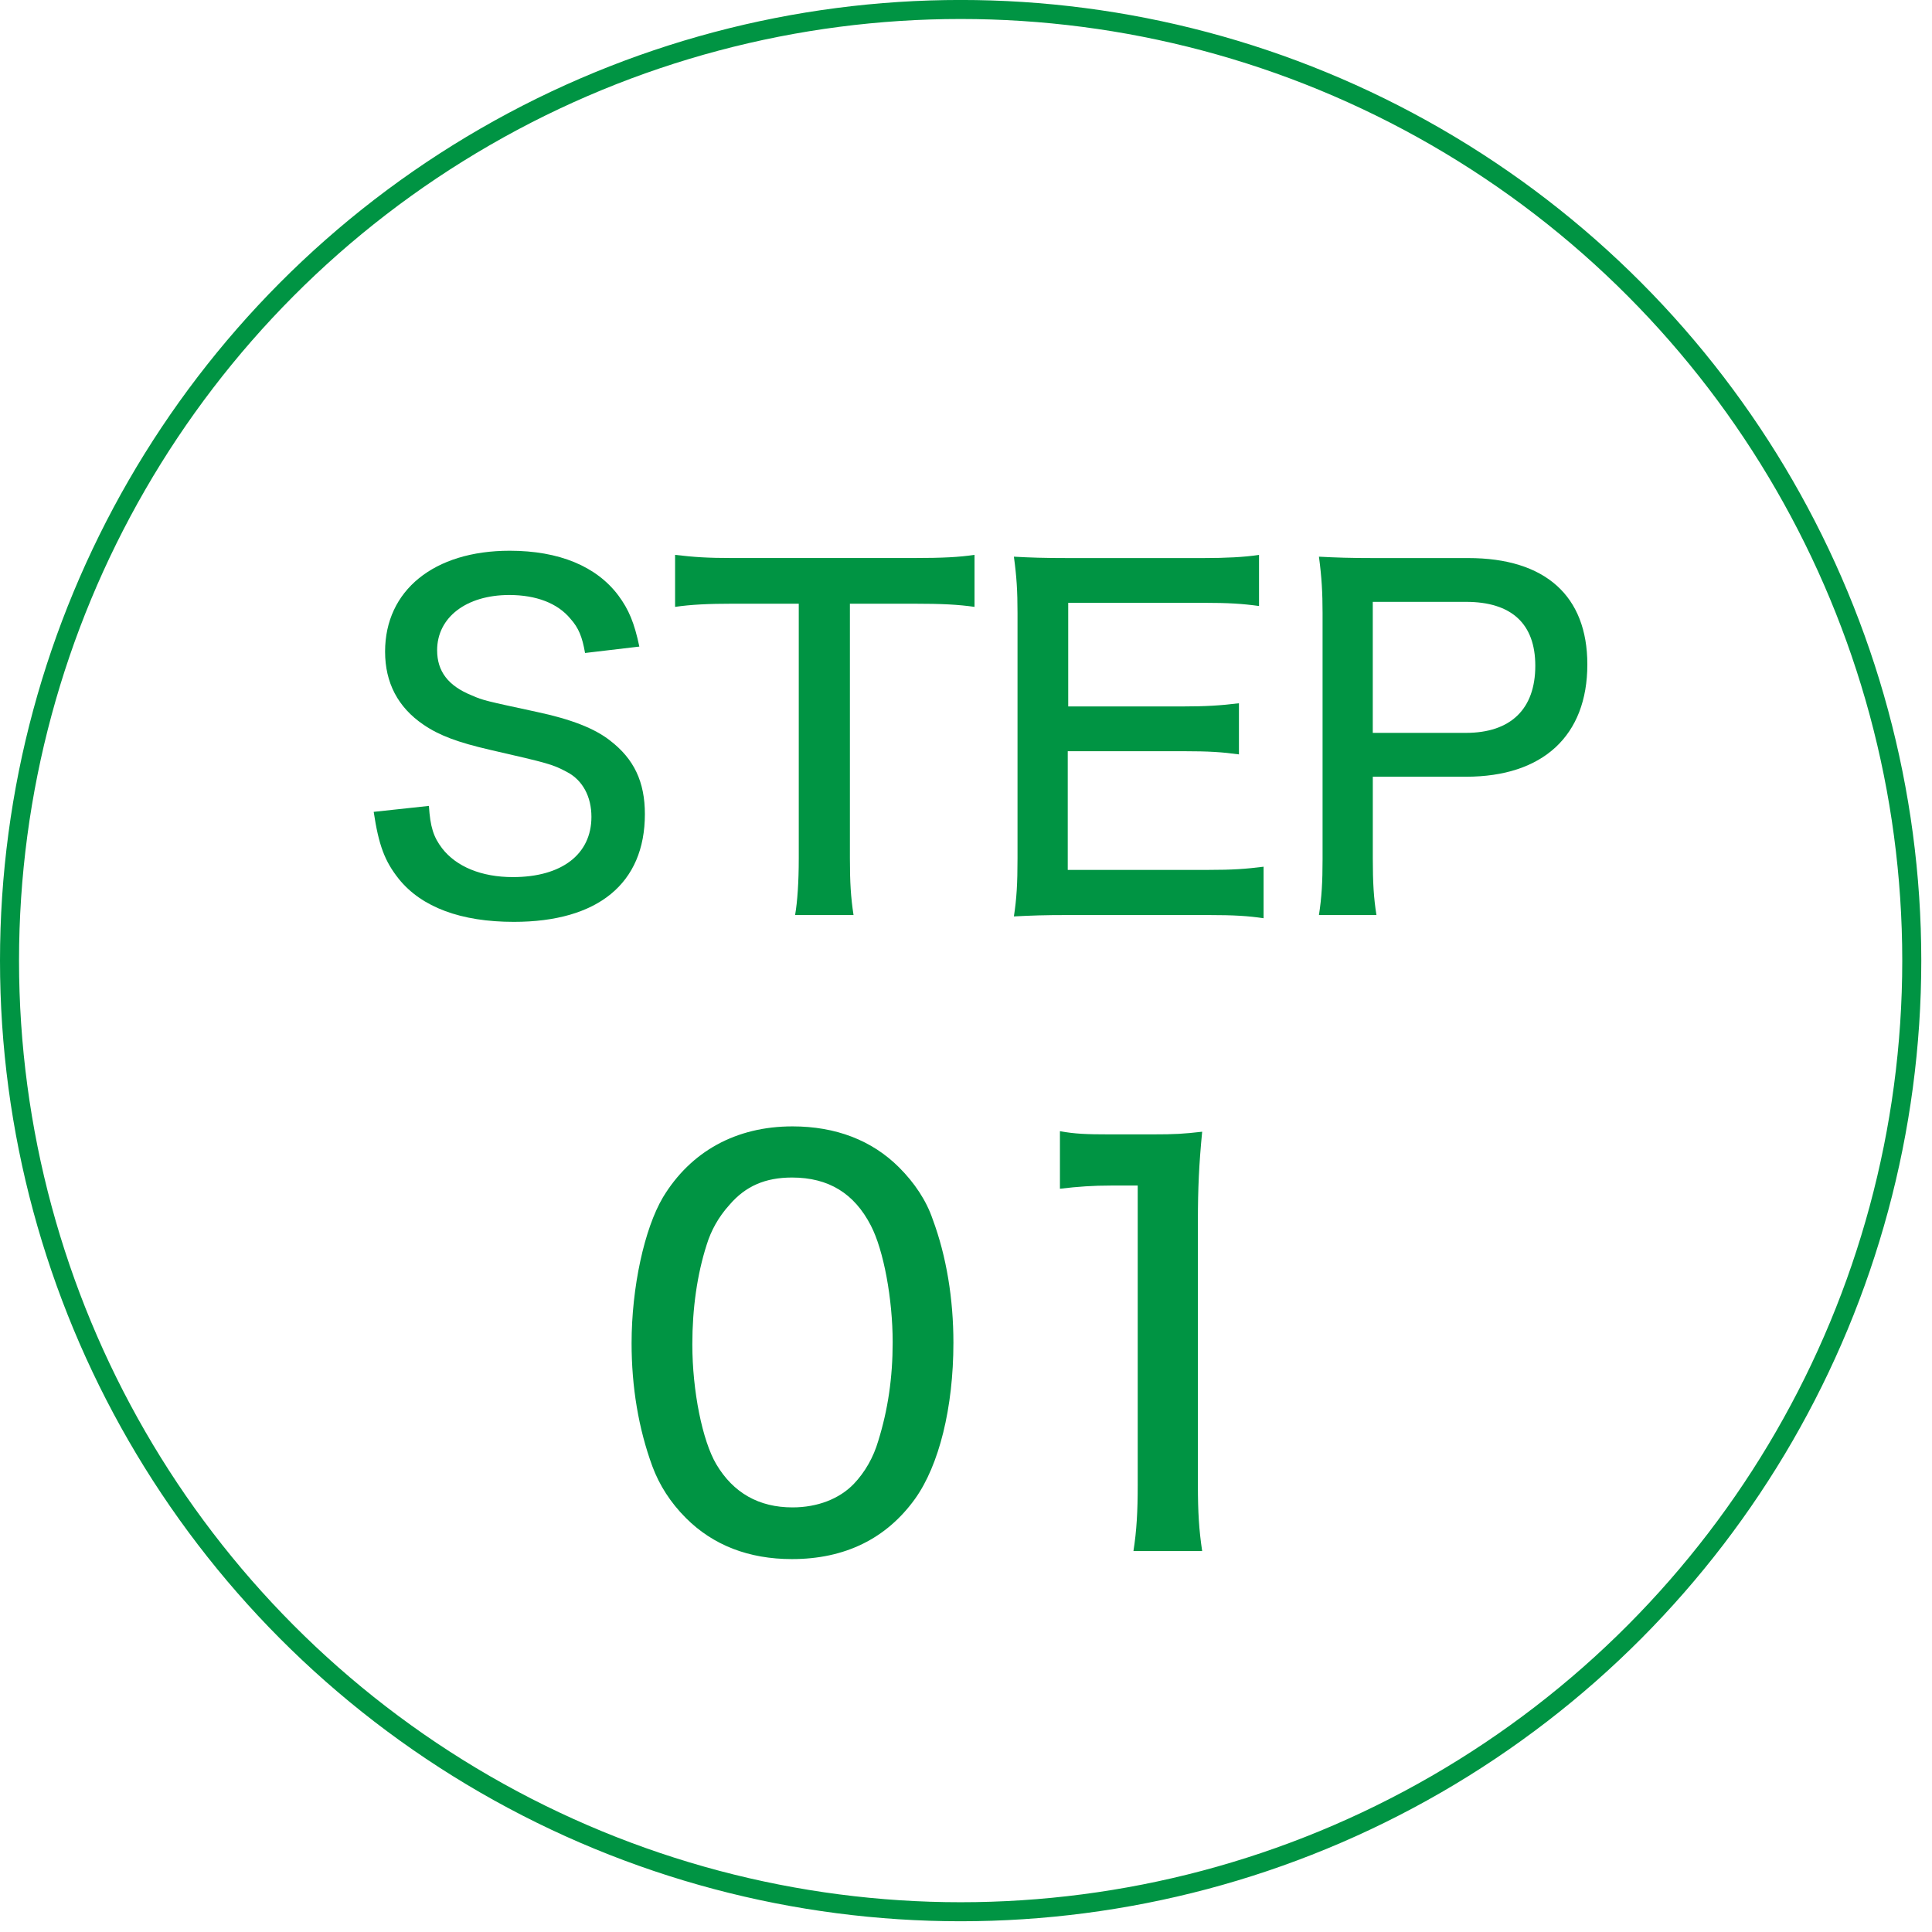 <?xml version="1.0" encoding="utf-8"?>
<!-- Generator: Adobe Illustrator 15.0.0, SVG Export Plug-In  -->
<!DOCTYPE svg PUBLIC "-//W3C//DTD SVG 1.1//EN" "http://www.w3.org/Graphics/SVG/1.1/DTD/svg11.dtd">
<svg version="1.1"
	 xmlns="http://www.w3.org/2000/svg" xmlns:xlink="http://www.w3.org/1999/xlink" xmlns:a="http://ns.adobe.com/AdobeSVGViewerExtensions/3.0/"
	 x="0px" y="0px" width="66px" height="66px" viewBox="0 0 66 66" enable-background="new 0 0 66 66" xml:space="preserve">
<defs>
</defs>
<circle fill="none" stroke="#009443" stroke-width="0.65" stroke-miterlimit="10" cx="32.817" cy="32.816" r="32.492"/>
<path fill="#009443" d="M14.652,27.531c0.047,0.718,0.155,1.061,0.452,1.45c0.483,0.624,1.341,0.982,2.417,0.982
	c1.669,0,2.683-0.779,2.683-2.058c0-0.687-0.297-1.248-0.827-1.528c-0.499-0.266-0.608-0.297-2.65-0.765
	c-1.076-0.249-1.716-0.483-2.262-0.857c-0.873-0.593-1.31-1.435-1.31-2.495c0-2.09,1.668-3.446,4.257-3.446
	c1.685,0,2.963,0.53,3.712,1.528c0.358,0.483,0.546,0.936,0.717,1.746l-1.855,0.219c-0.094-0.546-0.219-0.858-0.499-1.17
	c-0.437-0.53-1.17-0.811-2.09-0.811c-1.466,0-2.464,0.764-2.464,1.887c0,0.718,0.374,1.217,1.186,1.544
	c0.39,0.172,0.483,0.188,2.214,0.562c1.17,0.249,1.98,0.562,2.511,0.982c0.812,0.624,1.186,1.403,1.186,2.511
	c0,2.37-1.606,3.68-4.476,3.68c-1.809,0-3.15-0.499-3.93-1.466c-0.483-0.607-0.687-1.153-0.858-2.292L14.652,27.531z"/>
<path fill="#009443" d="M29.034,29.325c0,0.826,0.031,1.325,0.124,1.934h-1.996c0.078-0.452,0.125-1.123,0.125-1.934v-8.702h-2.229
	c-0.874,0-1.466,0.031-1.996,0.109v-1.777c0.654,0.077,1.091,0.108,1.98,0.108h6.128c1.076,0,1.591-0.031,2.121-0.108v1.777
	c-0.546-0.078-1.076-0.109-2.121-0.109h-2.136V29.325z"/>
<path fill="#009443" d="M43.166,31.368c-0.53-0.078-0.998-0.109-1.903-0.109h-4.756c-0.873,0-1.232,0.016-1.871,0.047
	c0.094-0.608,0.124-1.123,0.124-1.98v-8.39c0-0.749-0.03-1.232-0.124-1.919c0.562,0.031,0.998,0.047,1.871,0.047h4.601
	c0.764,0,1.403-0.031,1.902-0.108v1.746c-0.562-0.078-1.045-0.109-1.902-0.109h-4.616v3.54h3.914c0.78,0,1.295-0.031,1.918-0.109
	v1.747c-0.577-0.078-0.998-0.109-1.918-0.109h-3.93v4.055h4.787c0.858,0,1.279-0.031,1.903-0.109V31.368z"/>
<path fill="#009443" d="M45.057,31.259c0.094-0.608,0.124-1.123,0.124-1.902v-8.421c0-0.687-0.03-1.217-0.124-1.919
	c0.593,0.031,1.061,0.047,1.871,0.047h3.229c2.635,0,4.069,1.295,4.069,3.634c0,2.433-1.513,3.836-4.147,3.836h-3.182v2.792
	c0,0.826,0.031,1.356,0.125,1.934H45.057z M50.078,25.036c1.528,0,2.37-0.811,2.37-2.292c0-1.435-0.811-2.184-2.37-2.184h-3.182
	v4.476H50.078z"/>
<path fill="#009443" d="M23.432,51.858c-0.528-0.527-0.91-1.128-1.146-1.766c-0.474-1.292-0.71-2.712-0.71-4.205
	c0-1.911,0.437-3.913,1.073-4.987c0.947-1.565,2.494-2.421,4.424-2.421c1.475,0,2.712,0.473,3.641,1.401
	c0.528,0.528,0.929,1.129,1.146,1.766c0.474,1.274,0.71,2.73,0.71,4.224c0,2.221-0.491,4.187-1.311,5.333
	c-0.982,1.365-2.402,2.058-4.205,2.058C25.579,53.261,24.36,52.787,23.432,51.858z M24.924,41.155
	c-0.382,0.419-0.637,0.892-0.782,1.365c-0.328,1.02-0.491,2.185-0.491,3.404c0,1.602,0.346,3.295,0.818,4.096
	c0.583,0.982,1.457,1.475,2.604,1.475c0.855,0,1.602-0.292,2.094-0.802c0.382-0.4,0.673-0.91,0.837-1.474
	c0.328-1.057,0.491-2.148,0.491-3.368c0-1.475-0.309-3.149-0.746-3.986c-0.564-1.093-1.438-1.639-2.694-1.639
	C26.144,40.227,25.471,40.518,24.924,41.155z"/>
<path fill="#009443" d="M36.208,38.643c0.51,0.092,0.892,0.109,1.692,0.109h1.456c0.802,0,1.074-0.018,1.712-0.091
	c-0.109,1.11-0.146,1.966-0.146,3.021v9.048c0,0.928,0.037,1.529,0.146,2.257H38.72c0.109-0.691,0.146-1.347,0.146-2.257V40.5h-0.91
	c-0.619,0-1.129,0.036-1.747,0.109V38.643z"/>
</svg>
